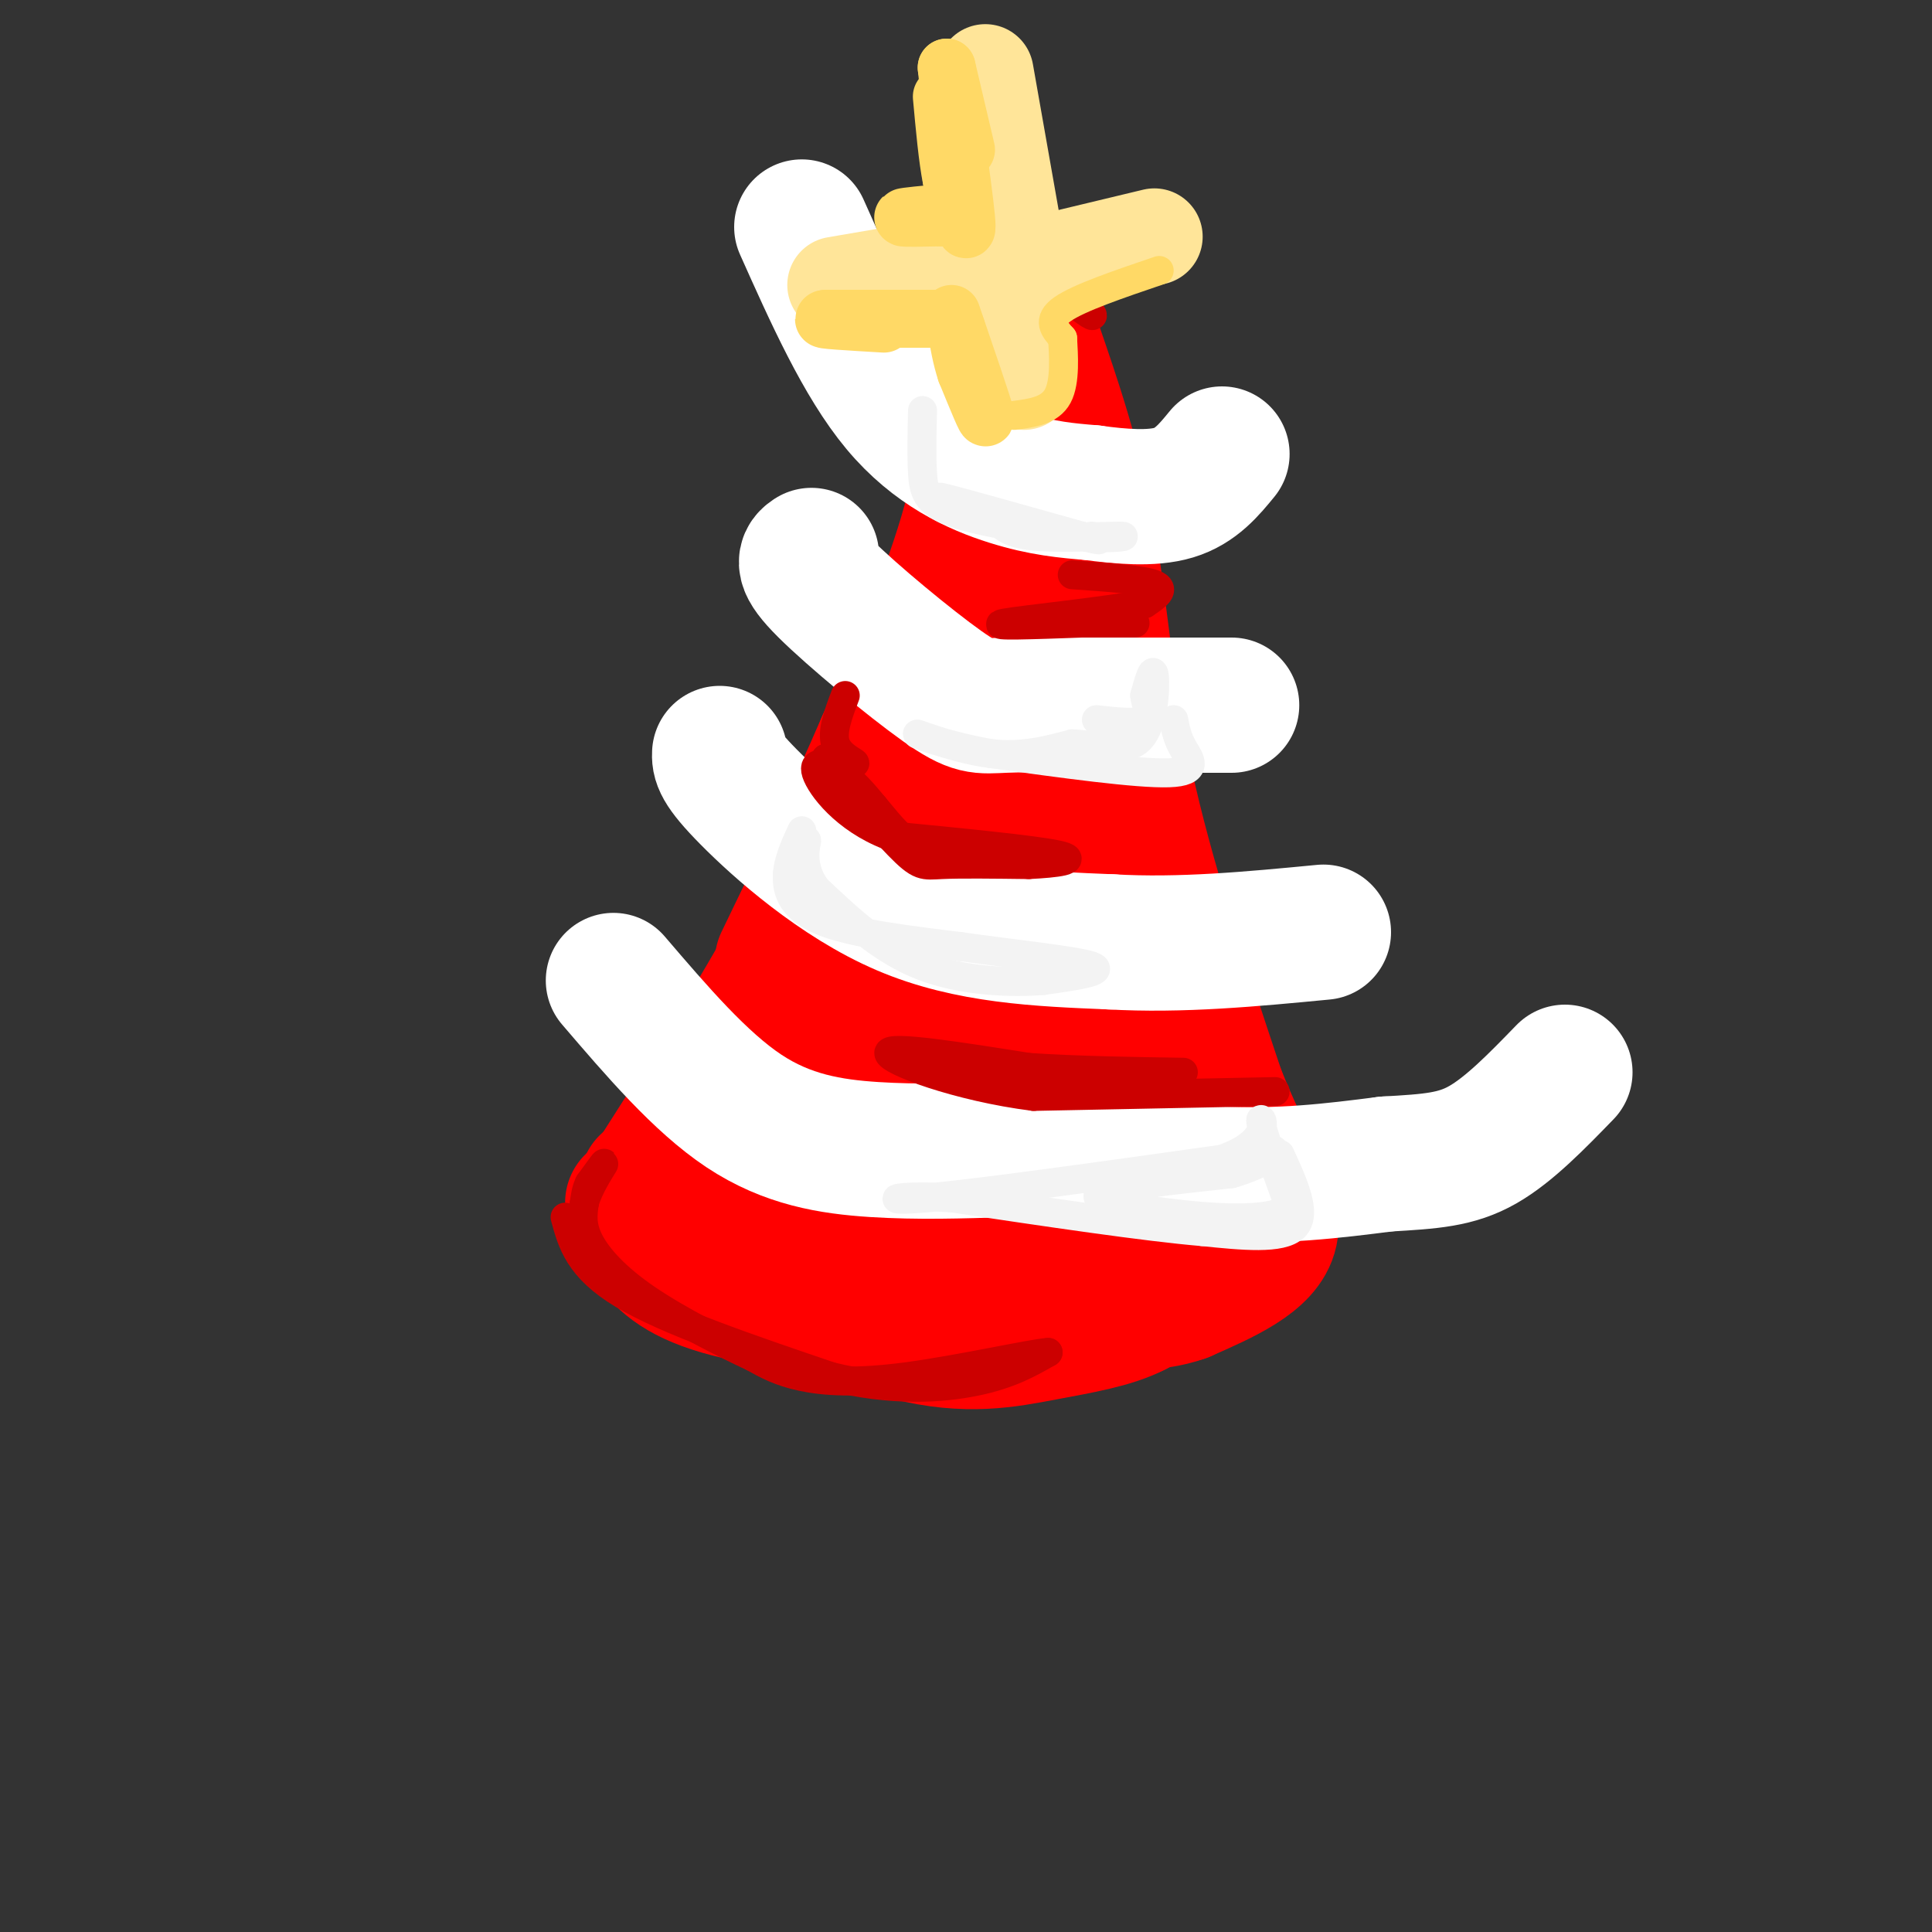 <svg viewBox='0 0 400 400' version='1.1' xmlns='http://www.w3.org/2000/svg' xmlns:xlink='http://www.w3.org/1999/xlink'><rect x="0" y="0" width="400" height="400" fill="#333333" stroke="none"/><g fill='none' stroke='rgb(255,0,0)' stroke-width='28' stroke-linecap='round' stroke-linejoin='round'><path d='M202,107c-8.500,24.167 -17.000,48.333 -28,71c-11.000,22.667 -24.500,43.833 -38,65'/><path d='M136,243c-6.667,11.167 -4.333,6.583 -2,2'/><path d='M131,249c1.089,3.333 2.178,6.667 5,10c2.822,3.333 7.378,6.667 19,9c11.622,2.333 30.311,3.667 49,5'/><path d='M204,273c10.956,1.356 13.844,2.244 16,-4c2.156,-6.244 3.578,-19.622 5,-33'/><path d='M225,236c-1.578,-14.733 -8.022,-35.067 -11,-53c-2.978,-17.933 -2.489,-33.467 -2,-49'/><path d='M212,134c-0.667,-12.167 -1.333,-18.083 -2,-24'/><path d='M210,105c-1.356,1.511 -2.711,3.022 1,16c3.711,12.978 12.489,37.422 18,59c5.511,21.578 7.756,40.289 10,59'/><path d='M239,239c3.333,13.622 6.667,18.178 6,22c-0.667,3.822 -5.333,6.911 -10,10'/><path d='M235,271c-4.702,2.452 -11.458,3.583 -19,5c-7.542,1.417 -15.869,3.119 -28,0c-12.131,-3.119 -28.065,-11.060 -44,-19'/><path d='M144,257c-9.093,-3.016 -9.826,-1.057 -4,-2c5.826,-0.943 18.211,-4.789 23,-4c4.789,0.789 1.982,6.212 8,-6c6.018,-12.212 20.862,-42.061 28,-59c7.138,-16.939 6.569,-20.970 6,-25'/><path d='M205,161c-0.769,-3.553 -5.691,0.066 -8,1c-2.309,0.934 -2.005,-0.815 -10,13c-7.995,13.815 -24.287,43.196 -25,56c-0.713,12.804 14.154,9.033 22,8c7.846,-1.033 8.670,0.672 12,0c3.330,-0.672 9.166,-3.719 13,-6c3.834,-2.281 5.667,-3.794 6,-9c0.333,-5.206 -0.833,-14.103 -2,-23'/><path d='M213,201c-1.143,-4.290 -3.001,-3.514 -5,-4c-1.999,-0.486 -4.138,-2.235 -7,2c-2.862,4.235 -6.448,14.455 -9,26c-2.552,11.545 -4.072,24.416 1,30c5.072,5.584 16.735,3.881 21,2c4.265,-1.881 1.133,-3.941 -2,-6'/><path d='M179,222c1.578,-15.844 3.156,-31.689 7,-45c3.844,-13.311 9.956,-24.089 13,-32c3.044,-7.911 3.022,-12.956 3,-18'/><path d='M202,127c1.356,-4.978 3.244,-8.422 4,-17c0.756,-8.578 0.378,-22.289 0,-36'/><path d='M206,74c0.356,-8.311 1.244,-11.089 2,-6c0.756,5.089 1.378,18.044 2,31'/><path d='M210,99c0.333,7.833 0.167,11.917 0,16'/><path d='M208,70c-1.917,13.500 -3.833,27.000 -8,41c-4.167,14.000 -10.583,28.500 -17,43'/><path d='M183,154c-6.333,14.667 -13.667,29.833 -21,45'/><path d='M214,71c4.178,12.111 8.356,24.222 11,39c2.644,14.778 3.756,32.222 8,52c4.244,19.778 11.622,41.889 19,64'/><path d='M252,226c6.200,15.822 12.200,23.378 11,29c-1.200,5.622 -9.600,9.311 -18,13'/><path d='M245,268c-6.500,2.333 -13.750,1.667 -21,1'/></g>
<g fill='none' stroke='rgb(255,255,255)' stroke-width='28' stroke-linecap='round' stroke-linejoin='round'><path d='M166,47c6.267,14.022 12.533,28.044 20,37c7.467,8.956 16.133,12.844 23,15c6.867,2.156 11.933,2.578 17,3'/><path d='M226,102c5.978,0.822 12.422,1.378 17,0c4.578,-1.378 7.289,-4.689 10,-8'/><path d='M168,115c-1.196,0.815 -2.393,1.631 3,7c5.393,5.369 17.375,15.292 24,20c6.625,4.708 7.893,4.202 13,4c5.107,-0.202 14.054,-0.101 23,0'/><path d='M231,146c7.833,0.000 15.917,0.000 24,0'/><path d='M149,156c-0.067,1.400 -0.133,2.800 6,9c6.133,6.200 18.467,17.200 32,23c13.533,5.800 28.267,6.400 43,7'/><path d='M230,195c14.500,0.833 29.250,-0.583 44,-2'/><path d='M127,203c9.000,10.511 18.000,21.022 27,27c9.000,5.978 18.000,7.422 27,8c9.000,0.578 18.000,0.289 27,0'/><path d='M208,238c12.156,1.200 29.044,4.200 43,5c13.956,0.800 24.978,-0.600 36,-2'/><path d='M287,241c9.289,-0.533 14.511,-0.867 20,-4c5.489,-3.133 11.244,-9.067 17,-15'/></g>
<g fill='none' stroke='rgb(204,0,0)' stroke-width='6' stroke-linecap='round' stroke-linejoin='round'><path d='M175,144c-1.422,3.756 -2.844,7.511 -2,10c0.844,2.489 3.956,3.711 4,4c0.044,0.289 -2.978,-0.356 -6,-1'/><path d='M171,157c2.143,3.679 10.500,13.375 15,18c4.500,4.625 5.143,4.179 9,4c3.857,-0.179 10.929,-0.089 18,0'/><path d='M213,179c5.689,-0.267 10.911,-0.933 6,-2c-4.911,-1.067 -19.956,-2.533 -35,-4'/><path d='M184,173c-9.024,-3.476 -14.083,-10.167 -15,-13c-0.917,-2.833 2.310,-1.810 5,0c2.690,1.810 4.845,4.405 7,7'/><path d='M181,167c2.378,2.778 4.822,6.222 8,8c3.178,1.778 7.089,1.889 11,2'/><path d='M264,226c0.000,0.000 -50.000,1.000 -50,1'/><path d='M214,227c-15.733,-1.978 -30.067,-7.422 -30,-9c0.067,-1.578 14.533,0.711 29,3'/><path d='M213,221c10.167,0.667 21.083,0.833 32,1'/><path d='M117,252c1.417,5.250 2.833,10.500 12,16c9.167,5.500 26.083,11.250 43,17'/><path d='M172,285c12.689,3.133 22.911,2.467 30,1c7.089,-1.467 11.044,-3.733 15,-6'/><path d='M217,280c-3.048,0.155 -18.167,3.542 -29,5c-10.833,1.458 -17.381,0.988 -22,0c-4.619,-0.988 -7.310,-2.494 -10,-4'/><path d='M156,281c-5.821,-2.714 -15.375,-7.500 -22,-12c-6.625,-4.500 -10.321,-8.714 -12,-12c-1.679,-3.286 -1.339,-5.643 -1,-8'/><path d='M121,249c0.867,-3.200 3.533,-7.200 4,-8c0.467,-0.800 -1.267,1.600 -3,4'/><path d='M122,245c-0.667,1.333 -0.833,2.667 -1,4'/><path d='M222,119c7.250,0.500 14.500,1.000 17,2c2.500,1.000 0.250,2.500 -2,4'/><path d='M237,125c-7.467,1.511 -25.133,3.289 -29,4c-3.867,0.711 6.067,0.356 16,0'/><path d='M224,129c4.500,0.000 7.750,0.000 11,0'/><path d='M208,58c-2.444,-1.511 -4.889,-3.022 -8,-1c-3.111,2.022 -6.889,7.578 -7,8c-0.111,0.422 3.444,-4.289 7,-9'/><path d='M200,56c3.464,-1.976 8.625,-2.417 14,0c5.375,2.417 10.964,7.690 12,9c1.036,1.310 -2.482,-1.345 -6,-4'/><path d='M220,61c-2.333,-1.000 -5.167,-1.500 -8,-2'/></g>
<g fill='none' stroke='rgb(243,243,243)' stroke-width='6' stroke-linecap='round' stroke-linejoin='round'><path d='M191,85c-0.111,4.711 -0.222,9.422 0,13c0.222,3.578 0.778,6.022 6,8c5.222,1.978 15.111,3.489 25,5'/><path d='M222,111c7.107,0.726 12.375,0.042 10,0c-2.375,-0.042 -12.393,0.560 -18,0c-5.607,-0.560 -6.804,-2.280 -8,-4'/><path d='M206,107c-4.978,-1.867 -13.422,-4.533 -11,-4c2.422,0.533 15.711,4.267 29,8'/><path d='M224,111c5.167,1.333 3.583,0.667 2,0'/><path d='M243,149c0.356,1.889 0.711,3.778 2,6c1.289,2.222 3.511,4.778 -3,5c-6.511,0.222 -21.756,-1.889 -37,-4'/><path d='M205,156c-9.810,-1.786 -15.833,-4.250 -15,-4c0.833,0.250 8.524,3.214 15,4c6.476,0.786 11.738,-0.607 17,-2'/><path d='M222,154c5.595,0.286 11.083,2.000 14,-1c2.917,-3.000 3.262,-10.714 3,-13c-0.262,-2.286 -1.131,0.857 -2,4'/><path d='M237,144c0.133,1.733 1.467,4.067 0,5c-1.467,0.933 -5.733,0.467 -10,0'/><path d='M166,172c-1.533,3.333 -3.067,6.667 -3,10c0.067,3.333 1.733,6.667 8,9c6.267,2.333 17.133,3.667 28,5'/><path d='M199,196c10.800,1.533 23.800,2.867 27,4c3.200,1.133 -3.400,2.067 -10,3'/><path d='M216,203c-6.133,0.511 -16.467,0.289 -25,-3c-8.533,-3.289 -15.267,-9.644 -22,-16'/><path d='M169,184c-3.689,-5.022 -1.911,-9.578 -2,-10c-0.089,-0.422 -2.044,3.289 -4,7'/><path d='M265,239c2.833,6.167 5.667,12.333 3,15c-2.667,2.667 -10.833,1.833 -19,1'/><path d='M249,255c-11.833,-1.000 -31.917,-4.000 -52,-7'/><path d='M197,248c-11.911,-0.733 -15.689,0.933 -5,0c10.689,-0.933 35.844,-4.467 61,-8'/><path d='M253,240c11.000,-3.822 8.000,-9.378 8,-8c0.000,1.378 3.000,9.689 6,18'/><path d='M267,250c-3.857,3.202 -16.500,2.208 -26,1c-9.500,-1.208 -15.857,-2.631 -13,-4c2.857,-1.369 14.929,-2.685 27,-4'/><path d='M255,243c6.956,-2.000 10.844,-5.000 8,-5c-2.844,0.000 -12.422,3.000 -22,6'/></g>
<g fill='none' stroke='rgb(255,229,153)' stroke-width='20' stroke-linecap='round' stroke-linejoin='round'><path d='M210,49c0.000,0.000 -6.000,-34.000 -6,-34'/><path d='M208,53c0.000,0.000 -35.000,6.000 -35,6'/><path d='M214,55c0.000,0.000 25.000,-6.000 25,-6'/><path d='M209,56c0.000,0.000 3.000,23.000 3,23'/></g>
<g fill='none' stroke='rgb(255,217,102)' stroke-width='12' stroke-linecap='round' stroke-linejoin='round'><path d='M197,65c3.250,9.500 6.500,19.000 7,21c0.500,2.000 -1.750,-3.500 -4,-9'/><path d='M200,77c-1.000,-3.000 -1.500,-6.000 -2,-9'/><path d='M196,66c0.000,0.000 -25.000,0.000 -25,0'/><path d='M171,66c-2.167,0.167 4.917,0.583 12,1'/><path d='M200,31c0.000,0.000 -4.000,-17.000 -4,-17'/><path d='M196,14c0.400,4.600 3.400,24.600 4,31c0.600,6.400 -1.200,-0.800 -3,-8'/><path d='M197,37c-0.833,-4.167 -1.417,-10.583 -2,-17'/><path d='M196,44c-4.417,0.417 -8.833,0.833 -9,1c-0.167,0.167 3.917,0.083 8,0'/><path d='M195,45c1.500,0.000 1.250,0.000 1,0'/></g>
<g fill='none' stroke='rgb(255,217,102)' stroke-width='6' stroke-linecap='round' stroke-linejoin='round'><path d='M240,56c-8.333,2.833 -16.667,5.667 -20,8c-3.333,2.333 -1.667,4.167 0,6'/><path d='M220,70c0.178,3.422 0.622,8.978 -1,12c-1.622,3.022 -5.311,3.511 -9,4'/></g>
</svg>